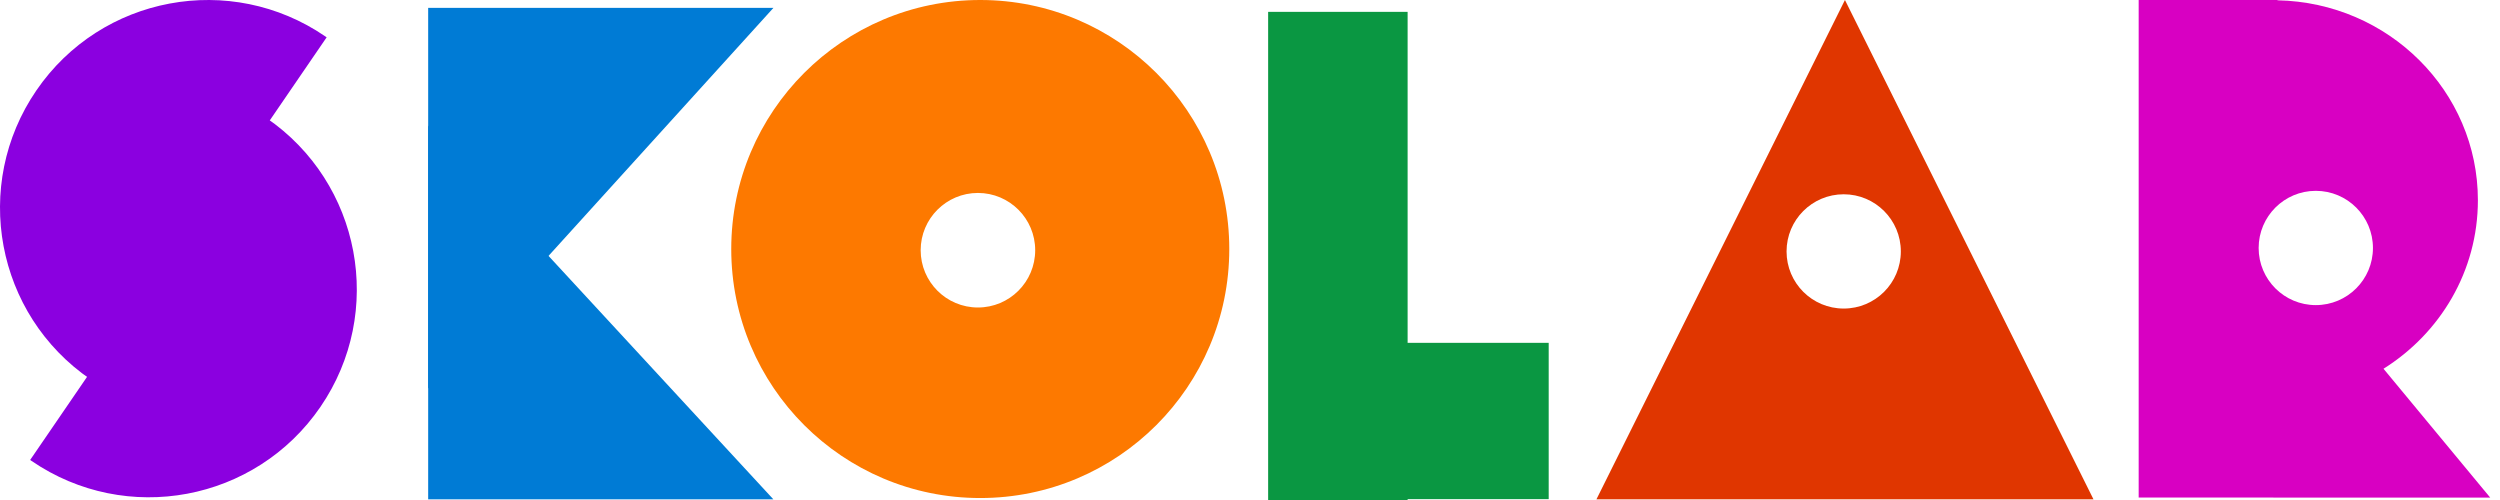 <svg width="90" height="18" viewBox="0 0 90 18" fill="none" xmlns="http://www.w3.org/2000/svg">
<rect x="45.653" y="0.427" width="5.021" height="17.573" fill="#0A9742"/>
<rect x="45.696" y="17.969" width="5.627" height="10.057" transform="rotate(-90 45.696 17.969)" fill="#0A9742"/>
<path fill-rule="evenodd" clip-rule="evenodd" d="M75.365 17.975L66.418 0L57.472 17.975H75.365ZM66.373 11.108C67.509 11.108 68.43 10.188 68.43 9.051C68.43 7.915 67.509 6.994 66.373 6.994C65.237 6.994 64.316 7.915 64.316 9.051C64.316 10.188 65.237 11.108 66.373 11.108Z" fill="#E03600"/>
<path d="M11.759 1.344C11.743 1.332 11.726 1.32 11.709 1.309C8.299 -1.025 3.643 -0.154 1.309 3.256C-1.025 6.666 -0.154 11.322 3.256 13.656C3.273 13.668 3.29 13.679 3.307 13.691L11.759 1.344Z" fill="#8B00E0"/>
<path d="M1.086 16.558C1.103 16.57 1.12 16.582 1.137 16.594C4.546 18.928 9.202 18.056 11.537 14.646C13.871 11.237 12.999 6.581 9.589 4.246C9.572 4.235 9.555 4.223 9.538 4.212L1.086 16.558Z" fill="#8B00E0"/>
<path fill-rule="evenodd" clip-rule="evenodd" d="M15.414 4.521V17.977H27.842L15.414 4.521Z" fill="#007BD5"/>
<path fill-rule="evenodd" clip-rule="evenodd" d="M15.414 13.99V0.284H27.843L15.414 13.99Z" fill="#007BD5"/>
<path fill-rule="evenodd" clip-rule="evenodd" d="M35.289 17.929C40.24 17.929 44.254 13.916 44.254 8.965C44.254 4.014 40.24 0 35.289 0C30.338 0 26.325 4.014 26.325 8.965C26.325 13.916 30.338 17.929 35.289 17.929ZM35.205 11.07C36.344 11.07 37.267 10.147 37.267 9.008C37.267 7.87 36.344 6.946 35.205 6.946C34.067 6.946 33.144 7.87 33.144 9.008C33.144 10.147 34.067 11.07 35.205 11.07Z" fill="#FD7900"/>
<path fill-rule="evenodd" clip-rule="evenodd" d="M81.99 0H76.992V17.911H81.84V17.913H89.647L85.806 13.275C87.849 11.996 89.204 9.757 89.204 7.209C89.204 3.283 85.988 0.091 81.99 0.011V0ZM83.369 10.984C84.505 10.984 85.426 10.063 85.426 8.927C85.426 7.791 84.505 6.87 83.369 6.87C82.232 6.87 81.311 7.791 81.311 8.927C81.311 10.063 82.232 10.984 83.369 10.984Z" fill="#D800C2"/>
</svg>
